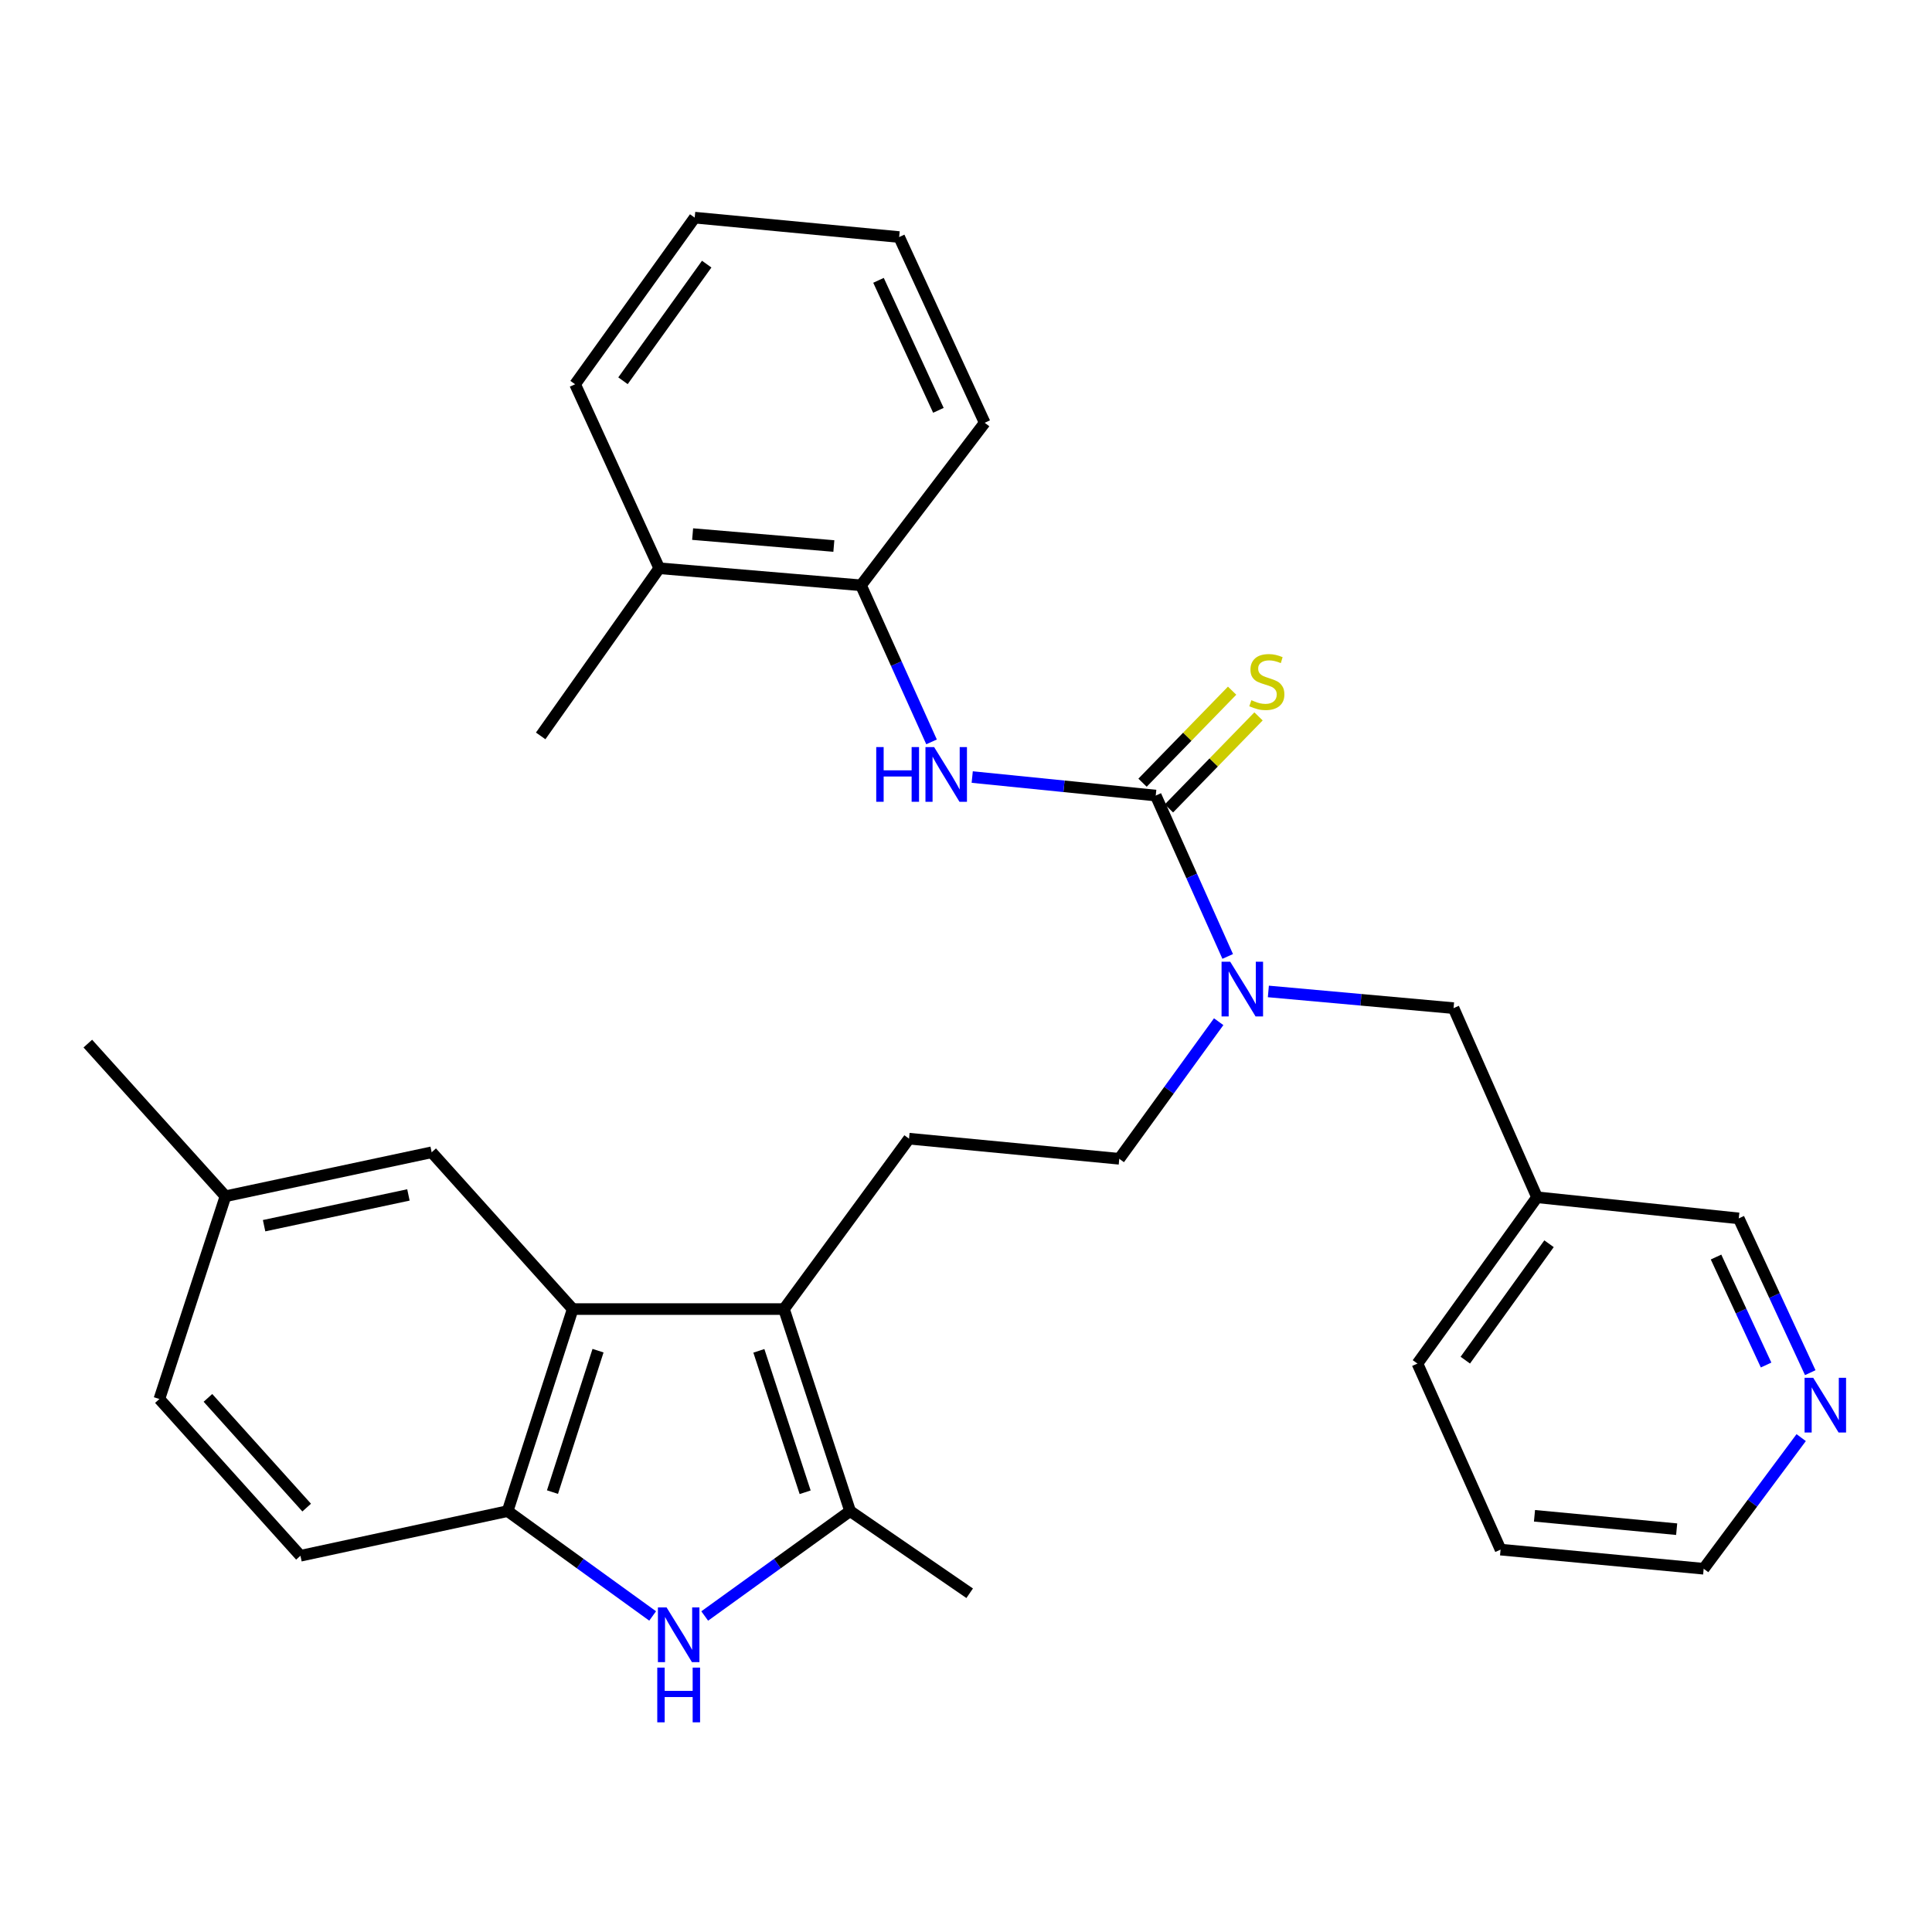 <?xml version='1.0' encoding='iso-8859-1'?>
<svg version='1.1' baseProfile='full'
              xmlns='http://www.w3.org/2000/svg'
                      xmlns:rdkit='http://www.rdkit.org/xml'
                      xmlns:xlink='http://www.w3.org/1999/xlink'
                  xml:space='preserve'
width='1000px' height='1000px' viewBox='0 0 1000 1000'>
<!-- END OF HEADER -->
<rect style='opacity:1.0;fill:#FFFFFF;stroke:none' width='1000' height='1000' x='0' y='0'> </rect>
<path class='bond-2' d='M 405.786,677.573 L 440.008,782.146' style='fill:none;fill-rule:evenodd;stroke:#000000;stroke-width:6px;stroke-linecap:butt;stroke-linejoin:miter;stroke-opacity:1' />
<path class='bond-2' d='M 392.788,699.192 L 416.744,772.393' style='fill:none;fill-rule:evenodd;stroke:#000000;stroke-width:6px;stroke-linecap:butt;stroke-linejoin:miter;stroke-opacity:1' />
<path class='bond-3' d='M 405.786,677.573 L 296.433,677.573' style='fill:none;fill-rule:evenodd;stroke:#000000;stroke-width:6px;stroke-linecap:butt;stroke-linejoin:miter;stroke-opacity:1' />
<path class='bond-7' d='M 405.786,677.573 L 470.51,589.374' style='fill:none;fill-rule:evenodd;stroke:#000000;stroke-width:6px;stroke-linecap:butt;stroke-linejoin:miter;stroke-opacity:1' />
<path class='bond-0' d='M 598.208,411.778 L 616.832,453.414' style='fill:none;fill-rule:evenodd;stroke:#000000;stroke-width:6px;stroke-linecap:butt;stroke-linejoin:miter;stroke-opacity:1' />
<path class='bond-0' d='M 616.832,453.414 L 635.457,495.05' style='fill:none;fill-rule:evenodd;stroke:#0000FF;stroke-width:6px;stroke-linecap:butt;stroke-linejoin:miter;stroke-opacity:1' />
<path class='bond-5' d='M 598.208,411.778 L 550.715,406.989' style='fill:none;fill-rule:evenodd;stroke:#000000;stroke-width:6px;stroke-linecap:butt;stroke-linejoin:miter;stroke-opacity:1' />
<path class='bond-5' d='M 550.715,406.989 L 503.221,402.199' style='fill:none;fill-rule:evenodd;stroke:#0000FF;stroke-width:6px;stroke-linecap:butt;stroke-linejoin:miter;stroke-opacity:1' />
<path class='bond-9' d='M 605.043,418.432 L 628.226,394.617' style='fill:none;fill-rule:evenodd;stroke:#000000;stroke-width:6px;stroke-linecap:butt;stroke-linejoin:miter;stroke-opacity:1' />
<path class='bond-9' d='M 628.226,394.617 L 651.408,370.802' style='fill:none;fill-rule:evenodd;stroke:#CCCC00;stroke-width:6px;stroke-linecap:butt;stroke-linejoin:miter;stroke-opacity:1' />
<path class='bond-9' d='M 591.373,405.125 L 614.556,381.31' style='fill:none;fill-rule:evenodd;stroke:#000000;stroke-width:6px;stroke-linecap:butt;stroke-linejoin:miter;stroke-opacity:1' />
<path class='bond-9' d='M 614.556,381.31 L 637.739,357.495' style='fill:none;fill-rule:evenodd;stroke:#CCCC00;stroke-width:6px;stroke-linecap:butt;stroke-linejoin:miter;stroke-opacity:1' />
<path class='bond-1' d='M 364.754,836.438 L 402.381,809.292' style='fill:none;fill-rule:evenodd;stroke:#0000FF;stroke-width:6px;stroke-linecap:butt;stroke-linejoin:miter;stroke-opacity:1' />
<path class='bond-1' d='M 402.381,809.292 L 440.008,782.146' style='fill:none;fill-rule:evenodd;stroke:#000000;stroke-width:6px;stroke-linecap:butt;stroke-linejoin:miter;stroke-opacity:1' />
<path class='bond-30' d='M 337.808,836.419 L 300.279,809.282' style='fill:none;fill-rule:evenodd;stroke:#0000FF;stroke-width:6px;stroke-linecap:butt;stroke-linejoin:miter;stroke-opacity:1' />
<path class='bond-30' d='M 300.279,809.282 L 262.751,782.146' style='fill:none;fill-rule:evenodd;stroke:#000000;stroke-width:6px;stroke-linecap:butt;stroke-linejoin:miter;stroke-opacity:1' />
<path class='bond-19' d='M 440.008,782.146 L 501.902,824.666' style='fill:none;fill-rule:evenodd;stroke:#000000;stroke-width:6px;stroke-linecap:butt;stroke-linejoin:miter;stroke-opacity:1' />
<path class='bond-4' d='M 296.433,677.573 L 262.751,782.146' style='fill:none;fill-rule:evenodd;stroke:#000000;stroke-width:6px;stroke-linecap:butt;stroke-linejoin:miter;stroke-opacity:1' />
<path class='bond-4' d='M 309.539,699.107 L 285.962,772.309' style='fill:none;fill-rule:evenodd;stroke:#000000;stroke-width:6px;stroke-linecap:butt;stroke-linejoin:miter;stroke-opacity:1' />
<path class='bond-10' d='M 296.433,677.573 L 223.432,596.422' style='fill:none;fill-rule:evenodd;stroke:#000000;stroke-width:6px;stroke-linecap:butt;stroke-linejoin:miter;stroke-opacity:1' />
<path class='bond-13' d='M 262.751,782.146 L 155.507,805.261' style='fill:none;fill-rule:evenodd;stroke:#000000;stroke-width:6px;stroke-linecap:butt;stroke-linejoin:miter;stroke-opacity:1' />
<path class='bond-8' d='M 482.167,383.997 L 463.912,343.476' style='fill:none;fill-rule:evenodd;stroke:#0000FF;stroke-width:6px;stroke-linecap:butt;stroke-linejoin:miter;stroke-opacity:1' />
<path class='bond-8' d='M 463.912,343.476 L 445.657,302.955' style='fill:none;fill-rule:evenodd;stroke:#000000;stroke-width:6px;stroke-linecap:butt;stroke-linejoin:miter;stroke-opacity:1' />
<path class='bond-6' d='M 630.785,528.826 L 605.059,564.309' style='fill:none;fill-rule:evenodd;stroke:#0000FF;stroke-width:6px;stroke-linecap:butt;stroke-linejoin:miter;stroke-opacity:1' />
<path class='bond-6' d='M 605.059,564.309 L 579.333,599.792' style='fill:none;fill-rule:evenodd;stroke:#000000;stroke-width:6px;stroke-linecap:butt;stroke-linejoin:miter;stroke-opacity:1' />
<path class='bond-11' d='M 656.503,513.169 L 704.431,517.489' style='fill:none;fill-rule:evenodd;stroke:#0000FF;stroke-width:6px;stroke-linecap:butt;stroke-linejoin:miter;stroke-opacity:1' />
<path class='bond-11' d='M 704.431,517.489 L 752.36,521.81' style='fill:none;fill-rule:evenodd;stroke:#000000;stroke-width:6px;stroke-linecap:butt;stroke-linejoin:miter;stroke-opacity:1' />
<path class='bond-12' d='M 470.51,589.374 L 579.333,599.792' style='fill:none;fill-rule:evenodd;stroke:#000000;stroke-width:6px;stroke-linecap:butt;stroke-linejoin:miter;stroke-opacity:1' />
<path class='bond-15' d='M 445.657,302.955 L 341.232,294.127' style='fill:none;fill-rule:evenodd;stroke:#000000;stroke-width:6px;stroke-linecap:butt;stroke-linejoin:miter;stroke-opacity:1' />
<path class='bond-15' d='M 431.6,282.622 L 358.502,276.442' style='fill:none;fill-rule:evenodd;stroke:#000000;stroke-width:6px;stroke-linecap:butt;stroke-linejoin:miter;stroke-opacity:1' />
<path class='bond-21' d='M 445.657,302.955 L 509.681,218.826' style='fill:none;fill-rule:evenodd;stroke:#000000;stroke-width:6px;stroke-linecap:butt;stroke-linejoin:miter;stroke-opacity:1' />
<path class='bond-17' d='M 223.432,596.422 L 116.707,619.176' style='fill:none;fill-rule:evenodd;stroke:#000000;stroke-width:6px;stroke-linecap:butt;stroke-linejoin:miter;stroke-opacity:1' />
<path class='bond-17' d='M 211.401,618.492 L 136.693,634.421' style='fill:none;fill-rule:evenodd;stroke:#000000;stroke-width:6px;stroke-linecap:butt;stroke-linejoin:miter;stroke-opacity:1' />
<path class='bond-16' d='M 752.36,521.81 L 795.57,619.706' style='fill:none;fill-rule:evenodd;stroke:#000000;stroke-width:6px;stroke-linecap:butt;stroke-linejoin:miter;stroke-opacity:1' />
<path class='bond-31' d='M 155.507,805.261 L 82.496,724.131' style='fill:none;fill-rule:evenodd;stroke:#000000;stroke-width:6px;stroke-linecap:butt;stroke-linejoin:miter;stroke-opacity:1' />
<path class='bond-31' d='M 158.736,780.33 L 107.628,723.539' style='fill:none;fill-rule:evenodd;stroke:#000000;stroke-width:6px;stroke-linecap:butt;stroke-linejoin:miter;stroke-opacity:1' />
<path class='bond-14' d='M 936.984,710.487 L 918.479,670.565' style='fill:none;fill-rule:evenodd;stroke:#0000FF;stroke-width:6px;stroke-linecap:butt;stroke-linejoin:miter;stroke-opacity:1' />
<path class='bond-14' d='M 918.479,670.565 L 899.973,630.644' style='fill:none;fill-rule:evenodd;stroke:#000000;stroke-width:6px;stroke-linecap:butt;stroke-linejoin:miter;stroke-opacity:1' />
<path class='bond-14' d='M 914.125,706.533 L 901.171,678.588' style='fill:none;fill-rule:evenodd;stroke:#0000FF;stroke-width:6px;stroke-linecap:butt;stroke-linejoin:miter;stroke-opacity:1' />
<path class='bond-14' d='M 901.171,678.588 L 888.217,650.643' style='fill:none;fill-rule:evenodd;stroke:#000000;stroke-width:6px;stroke-linecap:butt;stroke-linejoin:miter;stroke-opacity:1' />
<path class='bond-32' d='M 932.291,744.108 L 907.055,778.044' style='fill:none;fill-rule:evenodd;stroke:#0000FF;stroke-width:6px;stroke-linecap:butt;stroke-linejoin:miter;stroke-opacity:1' />
<path class='bond-32' d='M 907.055,778.044 L 881.818,811.98' style='fill:none;fill-rule:evenodd;stroke:#000000;stroke-width:6px;stroke-linecap:butt;stroke-linejoin:miter;stroke-opacity:1' />
<path class='bond-23' d='M 341.232,294.127 L 279.857,380.905' style='fill:none;fill-rule:evenodd;stroke:#000000;stroke-width:6px;stroke-linecap:butt;stroke-linejoin:miter;stroke-opacity:1' />
<path class='bond-25' d='M 341.232,294.127 L 297.673,198.89' style='fill:none;fill-rule:evenodd;stroke:#000000;stroke-width:6px;stroke-linecap:butt;stroke-linejoin:miter;stroke-opacity:1' />
<path class='bond-20' d='M 795.57,619.706 L 899.973,630.644' style='fill:none;fill-rule:evenodd;stroke:#000000;stroke-width:6px;stroke-linecap:butt;stroke-linejoin:miter;stroke-opacity:1' />
<path class='bond-24' d='M 795.57,619.706 L 733.665,705.785' style='fill:none;fill-rule:evenodd;stroke:#000000;stroke-width:6px;stroke-linecap:butt;stroke-linejoin:miter;stroke-opacity:1' />
<path class='bond-24' d='M 801.772,643.756 L 758.438,704.012' style='fill:none;fill-rule:evenodd;stroke:#000000;stroke-width:6px;stroke-linecap:butt;stroke-linejoin:miter;stroke-opacity:1' />
<path class='bond-18' d='M 116.707,619.176 L 82.496,724.131' style='fill:none;fill-rule:evenodd;stroke:#000000;stroke-width:6px;stroke-linecap:butt;stroke-linejoin:miter;stroke-opacity:1' />
<path class='bond-26' d='M 116.707,619.176 L 45.455,540.166' style='fill:none;fill-rule:evenodd;stroke:#000000;stroke-width:6px;stroke-linecap:butt;stroke-linejoin:miter;stroke-opacity:1' />
<path class='bond-28' d='M 509.681,218.826 L 465.401,122.699' style='fill:none;fill-rule:evenodd;stroke:#000000;stroke-width:6px;stroke-linecap:butt;stroke-linejoin:miter;stroke-opacity:1' />
<path class='bond-28' d='M 485.712,212.388 L 454.716,145.1' style='fill:none;fill-rule:evenodd;stroke:#000000;stroke-width:6px;stroke-linecap:butt;stroke-linejoin:miter;stroke-opacity:1' />
<path class='bond-22' d='M 881.818,811.98 L 776.694,802.081' style='fill:none;fill-rule:evenodd;stroke:#000000;stroke-width:6px;stroke-linecap:butt;stroke-linejoin:miter;stroke-opacity:1' />
<path class='bond-22' d='M 867.838,791.503 L 794.251,784.573' style='fill:none;fill-rule:evenodd;stroke:#000000;stroke-width:6px;stroke-linecap:butt;stroke-linejoin:miter;stroke-opacity:1' />
<path class='bond-27' d='M 733.665,705.785 L 776.694,802.081' style='fill:none;fill-rule:evenodd;stroke:#000000;stroke-width:6px;stroke-linecap:butt;stroke-linejoin:miter;stroke-opacity:1' />
<path class='bond-33' d='M 297.673,198.89 L 359.577,112.652' style='fill:none;fill-rule:evenodd;stroke:#000000;stroke-width:6px;stroke-linecap:butt;stroke-linejoin:miter;stroke-opacity:1' />
<path class='bond-33' d='M 322.456,197.079 L 365.789,136.713' style='fill:none;fill-rule:evenodd;stroke:#000000;stroke-width:6px;stroke-linecap:butt;stroke-linejoin:miter;stroke-opacity:1' />
<path class='bond-29' d='M 465.401,122.699 L 359.577,112.652' style='fill:none;fill-rule:evenodd;stroke:#000000;stroke-width:6px;stroke-linecap:butt;stroke-linejoin:miter;stroke-opacity:1' />
<path  class='atom-2' d='M 345.019 832
L 354.299 847
Q 355.219 848.48, 356.699 851.16
Q 358.179 853.84, 358.259 854
L 358.259 832
L 362.019 832
L 362.019 860.32
L 358.139 860.32
L 348.179 843.92
Q 347.019 842, 345.779 839.8
Q 344.579 837.6, 344.219 836.92
L 344.219 860.32
L 340.539 860.32
L 340.539 832
L 345.019 832
' fill='#0000FF'/>
<path  class='atom-2' d='M 340.199 863.152
L 344.039 863.152
L 344.039 875.192
L 358.519 875.192
L 358.519 863.152
L 362.359 863.152
L 362.359 891.472
L 358.519 891.472
L 358.519 878.392
L 344.039 878.392
L 344.039 891.472
L 340.199 891.472
L 340.199 863.152
' fill='#0000FF'/>
<path  class='atom-6' d='M 453.536 386.681
L 457.376 386.681
L 457.376 398.721
L 471.856 398.721
L 471.856 386.681
L 475.696 386.681
L 475.696 415.001
L 471.856 415.001
L 471.856 401.921
L 457.376 401.921
L 457.376 415.001
L 453.536 415.001
L 453.536 386.681
' fill='#0000FF'/>
<path  class='atom-6' d='M 483.496 386.681
L 492.776 401.681
Q 493.696 403.161, 495.176 405.841
Q 496.656 408.521, 496.736 408.681
L 496.736 386.681
L 500.496 386.681
L 500.496 415.001
L 496.616 415.001
L 486.656 398.601
Q 485.496 396.681, 484.256 394.481
Q 483.056 392.281, 482.696 391.601
L 482.696 415.001
L 479.016 415.001
L 479.016 386.681
L 483.496 386.681
' fill='#0000FF'/>
<path  class='atom-7' d='M 636.758 497.793
L 646.038 512.793
Q 646.958 514.273, 648.438 516.953
Q 649.918 519.633, 649.998 519.793
L 649.998 497.793
L 653.758 497.793
L 653.758 526.113
L 649.878 526.113
L 639.918 509.713
Q 638.758 507.793, 637.518 505.593
Q 636.318 503.393, 635.958 502.713
L 635.958 526.113
L 632.278 526.113
L 632.278 497.793
L 636.758 497.793
' fill='#0000FF'/>
<path  class='atom-10' d='M 647.715 362.423
Q 648.035 362.543, 649.355 363.103
Q 650.675 363.663, 652.115 364.023
Q 653.595 364.343, 655.035 364.343
Q 657.715 364.343, 659.275 363.063
Q 660.835 361.743, 660.835 359.463
Q 660.835 357.903, 660.035 356.943
Q 659.275 355.983, 658.075 355.463
Q 656.875 354.943, 654.875 354.343
Q 652.355 353.583, 650.835 352.863
Q 649.355 352.143, 648.275 350.623
Q 647.235 349.103, 647.235 346.543
Q 647.235 342.983, 649.635 340.783
Q 652.075 338.583, 656.875 338.583
Q 660.155 338.583, 663.875 340.143
L 662.955 343.223
Q 659.555 341.823, 656.995 341.823
Q 654.235 341.823, 652.715 342.983
Q 651.195 344.103, 651.235 346.063
Q 651.235 347.583, 651.995 348.503
Q 652.795 349.423, 653.915 349.943
Q 655.075 350.463, 656.995 351.063
Q 659.555 351.863, 661.075 352.663
Q 662.595 353.463, 663.675 355.103
Q 664.795 356.703, 664.795 359.463
Q 664.795 363.383, 662.155 365.503
Q 659.555 367.583, 655.195 367.583
Q 652.675 367.583, 650.755 367.023
Q 648.875 366.503, 646.635 365.583
L 647.715 362.423
' fill='#CCCC00'/>
<path  class='atom-15' d='M 938.523 713.151
L 947.803 728.151
Q 948.723 729.631, 950.203 732.311
Q 951.683 734.991, 951.763 735.151
L 951.763 713.151
L 955.523 713.151
L 955.523 741.471
L 951.643 741.471
L 941.683 725.071
Q 940.523 723.151, 939.283 720.951
Q 938.083 718.751, 937.723 718.071
L 937.723 741.471
L 934.043 741.471
L 934.043 713.151
L 938.523 713.151
' fill='#0000FF'/>
</svg>
